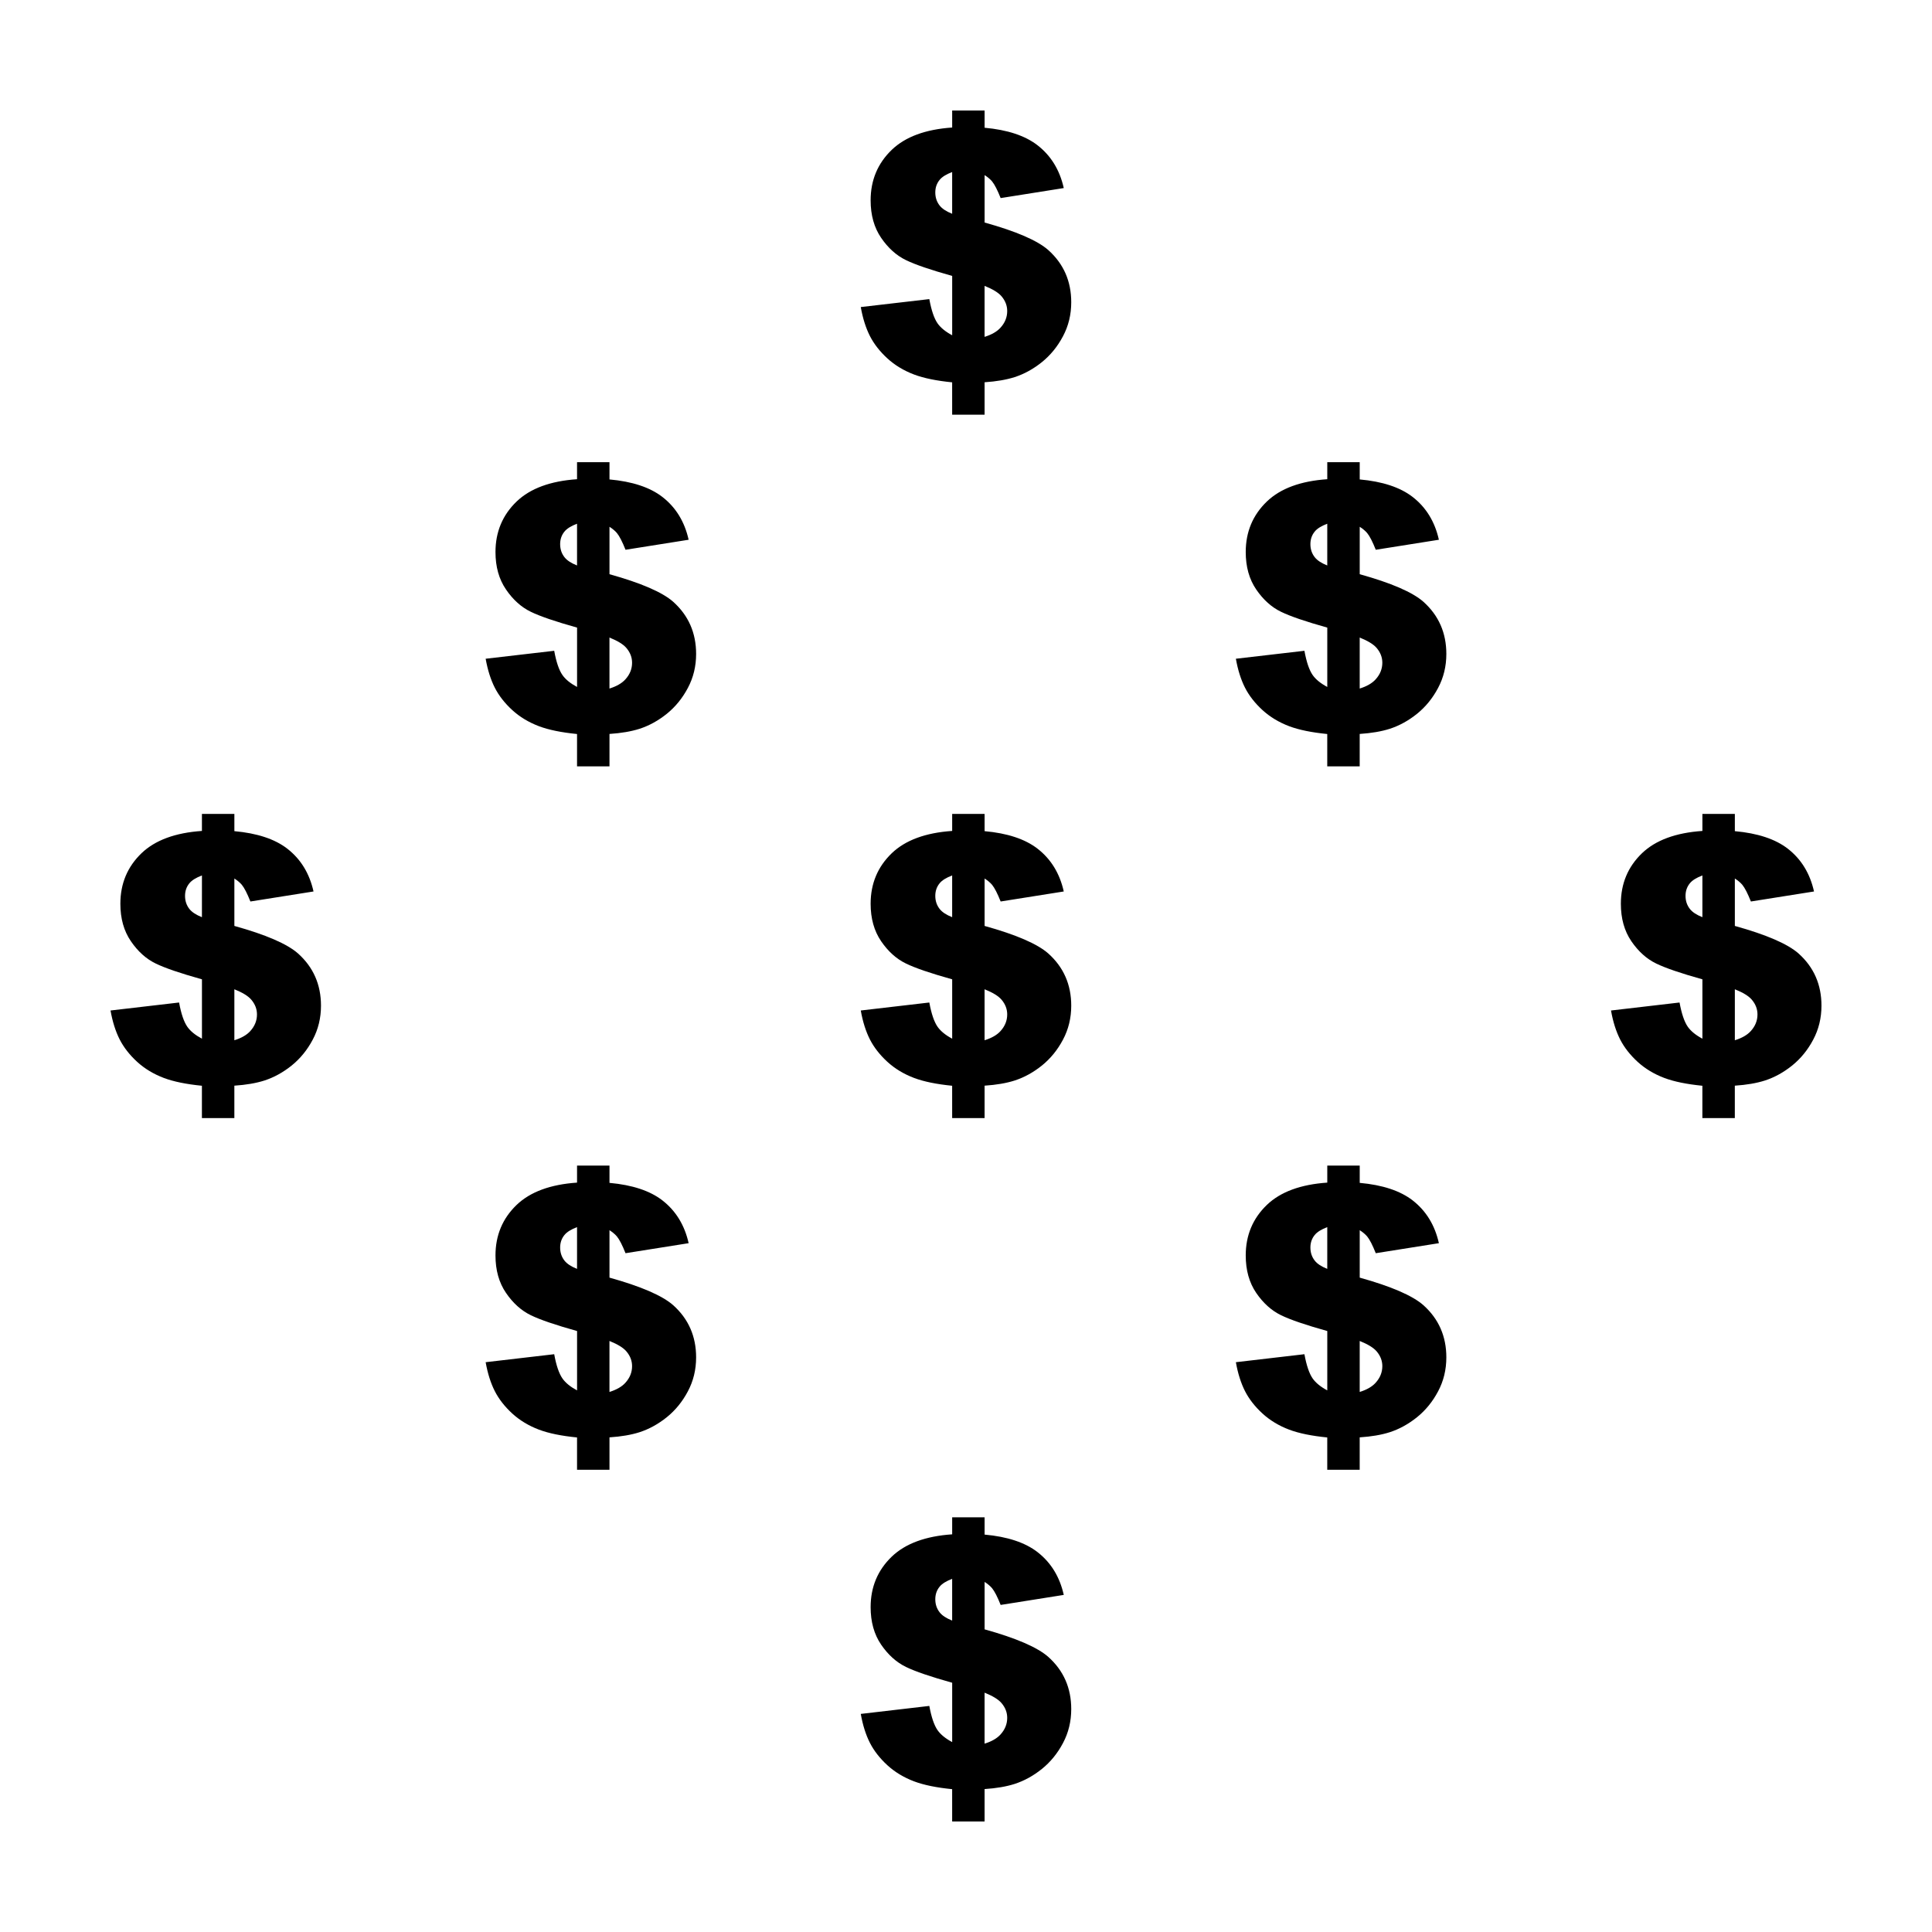 <?xml version="1.0" encoding="UTF-8"?>
<!-- Uploaded to: SVG Repo, www.svgrepo.com, Generator: SVG Repo Mixer Tools -->
<svg fill="#000000" width="800px" height="800px" version="1.1" viewBox="144 144 512 512" xmlns="http://www.w3.org/2000/svg">
 <g>
  <path d="m404.93 202.97v-12.57c0.855 0.559 1.516 1.113 1.98 1.672 0.672 0.82 1.426 2.297 2.273 4.422l16.727-2.656c-1.074-4.797-3.394-8.574-6.949-11.336-3.305-2.562-7.992-4.102-14.031-4.648v-4.566h-8.594v4.508c-7.043 0.48-12.391 2.438-16.012 5.91-3.727 3.586-5.598 8.051-5.598 13.391 0 3.898 0.926 7.215 2.785 9.93 1.859 2.715 4.055 4.691 6.594 5.914 2.438 1.188 6.523 2.586 12.234 4.18v15.73c-1.754-0.938-3.047-1.984-3.871-3.152-0.918-1.316-1.641-3.465-2.188-6.434l-18.164 2.109c0.527 3.004 1.352 5.559 2.418 7.668 1.082 2.117 2.621 4.09 4.613 5.918 1.996 1.828 4.359 3.258 7.106 4.297 2.609 0.984 5.984 1.656 10.078 2.066l0.004 8.574h8.594v-8.594c3.09-0.207 5.758-0.656 7.981-1.367 2.551-0.832 4.957-2.156 7.227-3.984 2.262-1.832 4.121-4.109 5.566-6.84 1.457-2.734 2.188-5.734 2.188-9.008 0-5.578-2.016-10.188-6.07-13.824-2.898-2.559-8.555-4.992-16.891-7.309zm-8.598-2.316c-1.535-0.609-2.664-1.34-3.324-2.195-0.766-0.984-1.145-2.133-1.145-3.461 0-1.27 0.371-2.367 1.125-3.301 0.648-0.82 1.789-1.516 3.344-2.102zm12.816 30.184c-0.953 1.055-2.371 1.859-4.223 2.434v-13.512c2.144 0.863 3.672 1.789 4.5 2.769 1.004 1.188 1.496 2.488 1.496 3.898 0 1.633-0.582 3.098-1.773 4.41z"/>
  <path d="m404.93 575.79v-12.57c0.855 0.559 1.516 1.117 1.98 1.672 0.672 0.82 1.426 2.297 2.273 4.43l16.727-2.656c-1.074-4.793-3.394-8.57-6.949-11.336-3.305-2.562-7.992-4.102-14.031-4.648v-4.578h-8.594v4.508c-7.043 0.48-12.391 2.438-16.012 5.91-3.727 3.586-5.598 8.051-5.598 13.391 0 3.898 0.926 7.215 2.785 9.934 1.859 2.715 4.055 4.684 6.594 5.914 2.438 1.188 6.523 2.586 12.234 4.18v15.73c-1.754-0.938-3.047-1.984-3.871-3.152-0.918-1.32-1.641-3.465-2.188-6.434l-18.164 2.117c0.527 3.004 1.352 5.559 2.418 7.664 1.082 2.117 2.621 4.09 4.613 5.918 1.996 1.828 4.359 3.258 7.106 4.297 2.609 0.984 5.984 1.656 10.078 2.066l0.004 8.566h8.594v-8.594c3.09-0.203 5.758-0.656 7.981-1.367 2.551-0.832 4.957-2.16 7.227-3.984 2.262-1.832 4.121-4.109 5.566-6.84 1.457-2.734 2.188-5.734 2.188-9.008 0-5.57-2.016-10.184-6.07-13.82-2.898-2.555-8.555-4.992-16.891-7.309zm-8.598-2.32c-1.535-0.609-2.664-1.34-3.324-2.195-0.766-0.984-1.145-2.137-1.145-3.461 0-1.27 0.371-2.367 1.125-3.301 0.648-0.82 1.789-1.516 3.344-2.102zm12.816 30.184c-0.953 1.059-2.371 1.855-4.223 2.434v-13.512c2.144 0.863 3.672 1.785 4.5 2.769 1.004 1.184 1.496 2.488 1.496 3.898 0 1.637-0.582 3.098-1.773 4.41z"/>
  <path d="m504.34 482.58v-12.57c0.855 0.559 1.516 1.117 1.98 1.672 0.672 0.82 1.426 2.297 2.273 4.43l16.727-2.656c-1.074-4.793-3.394-8.57-6.949-11.336-3.305-2.562-7.992-4.102-14.031-4.648v-4.574h-8.598v4.508c-7.043 0.48-12.391 2.438-16.012 5.91-3.727 3.586-5.598 8.051-5.598 13.391 0 3.898 0.926 7.215 2.785 9.934 1.859 2.715 4.055 4.684 6.594 5.914 2.438 1.188 6.523 2.586 12.234 4.18v15.73c-1.754-0.938-3.047-1.984-3.871-3.152-0.918-1.32-1.641-3.465-2.188-6.434l-18.164 2.117c0.527 3.004 1.352 5.559 2.418 7.664 1.082 2.117 2.621 4.09 4.613 5.918 1.996 1.828 4.359 3.258 7.106 4.297 2.609 0.984 5.984 1.656 10.078 2.066v8.566h8.598v-8.594c3.09-0.203 5.758-0.656 7.981-1.367 2.551-0.832 4.957-2.16 7.227-3.984 2.262-1.832 4.121-4.109 5.566-6.84 1.457-2.734 2.188-5.734 2.188-9.008 0-5.57-2.016-10.184-6.07-13.82-2.898-2.555-8.555-4.992-16.887-7.312zm-8.602-2.316c-1.535-0.609-2.664-1.34-3.324-2.195-0.766-0.984-1.145-2.137-1.145-3.461 0-1.27 0.371-2.367 1.125-3.301 0.648-0.82 1.789-1.516 3.344-2.102zm12.82 30.184c-0.953 1.059-2.371 1.855-4.223 2.434v-13.512c2.144 0.863 3.672 1.785 4.5 2.769 1.004 1.184 1.496 2.488 1.496 3.898-0.004 1.633-0.582 3.094-1.773 4.41z"/>
  <path d="m305.52 482.58v-12.57c0.852 0.559 1.516 1.117 1.977 1.672 0.672 0.82 1.426 2.297 2.273 4.43l16.727-2.656c-1.074-4.793-3.394-8.57-6.949-11.336-3.301-2.562-7.992-4.102-14.027-4.648v-4.574h-8.598v4.508c-7.043 0.48-12.395 2.438-16.016 5.91-3.727 3.586-5.598 8.051-5.598 13.391 0 3.898 0.926 7.215 2.793 9.934 1.855 2.715 4.051 4.684 6.59 5.914 2.438 1.188 6.531 2.586 12.238 4.18v15.73c-1.754-0.938-3.055-1.984-3.871-3.152-0.922-1.32-1.648-3.465-2.188-6.434l-18.168 2.117c0.535 3.004 1.352 5.559 2.422 7.664 1.078 2.117 2.621 4.09 4.609 5.918 1.996 1.828 4.363 3.258 7.106 4.297 2.609 0.984 5.984 1.656 10.082 2.066v8.566h8.598v-8.594c3.082-0.203 5.754-0.656 7.977-1.367 2.551-0.832 4.957-2.16 7.227-3.984 2.262-1.832 4.121-4.109 5.566-6.84 1.457-2.734 2.188-5.734 2.188-9.008 0-5.57-2.016-10.184-6.07-13.82-2.898-2.555-8.559-4.992-16.887-7.312zm-8.598-2.316c-1.543-0.609-2.664-1.34-3.332-2.195-0.766-0.984-1.145-2.137-1.145-3.461 0-1.27 0.371-2.367 1.125-3.301 0.656-0.82 1.789-1.516 3.352-2.102zm12.816 30.184c-0.957 1.059-2.379 1.855-4.223 2.434v-13.512c2.141 0.863 3.668 1.785 4.492 2.769 1.004 1.184 1.5 2.488 1.5 3.898 0.004 1.633-0.582 3.094-1.77 4.41z"/>
  <path d="m206.11 389.38v-12.57c0.852 0.559 1.516 1.113 1.977 1.672 0.672 0.82 1.426 2.297 2.273 4.422l16.727-2.656c-1.074-4.797-3.394-8.574-6.949-11.336-3.301-2.562-7.992-4.102-14.027-4.648v-4.566h-8.598v4.508c-7.043 0.48-12.395 2.438-16.016 5.91-3.727 3.586-5.598 8.051-5.598 13.391 0 3.898 0.926 7.215 2.793 9.93 1.855 2.715 4.051 4.691 6.59 5.914 2.438 1.188 6.531 2.586 12.238 4.18v15.73c-1.754-0.938-3.055-1.984-3.871-3.152-0.922-1.32-1.648-3.465-2.188-6.434l-18.172 2.117c0.535 3.004 1.352 5.559 2.422 7.664 1.078 2.117 2.621 4.09 4.609 5.918 1.996 1.828 4.363 3.258 7.106 4.297 2.609 0.984 5.984 1.656 10.082 2.066v8.57h8.598v-8.594c3.082-0.203 5.754-0.656 7.977-1.367 2.551-0.832 4.957-2.16 7.227-3.984 2.262-1.832 4.121-4.109 5.566-6.84 1.457-2.734 2.188-5.734 2.188-9.008 0-5.57-2.016-10.184-6.07-13.82-2.891-2.562-8.555-4.996-16.883-7.312zm-8.598-2.316c-1.543-0.609-2.664-1.34-3.332-2.195-0.766-0.984-1.141-2.133-1.141-3.461 0-1.27 0.371-2.367 1.125-3.301 0.656-0.82 1.789-1.516 3.352-2.102zm12.82 30.18c-0.957 1.059-2.379 1.855-4.223 2.434v-13.512c2.141 0.863 3.668 1.785 4.492 2.769 1.004 1.184 1.5 2.488 1.5 3.898 0.004 1.637-0.586 3.098-1.77 4.41z"/>
  <path d="m620.64 396.69c-2.891-2.555-8.551-4.992-16.887-7.309v-12.57c0.855 0.559 1.516 1.113 1.98 1.672 0.672 0.82 1.426 2.297 2.273 4.422l16.727-2.656c-1.074-4.797-3.394-8.574-6.949-11.336-3.305-2.562-7.992-4.102-14.031-4.648v-4.566h-8.598v4.508c-7.043 0.48-12.391 2.438-16.012 5.91-3.727 3.586-5.598 8.051-5.598 13.391 0 3.898 0.926 7.215 2.785 9.93s4.055 4.691 6.594 5.914c2.438 1.188 6.523 2.586 12.234 4.18v15.73c-1.754-0.938-3.047-1.984-3.871-3.152-0.918-1.32-1.641-3.465-2.188-6.434l-18.164 2.117c0.527 3.004 1.352 5.559 2.418 7.664 1.082 2.117 2.621 4.09 4.613 5.918 1.996 1.828 4.359 3.258 7.106 4.297 2.609 0.984 5.984 1.656 10.078 2.066v8.57h8.598v-8.594c3.09-0.203 5.758-0.656 7.981-1.367 2.551-0.832 4.957-2.16 7.227-3.984 2.262-1.832 4.121-4.109 5.566-6.84 1.457-2.738 2.188-5.738 2.188-9.012 0-5.578-2.012-10.188-6.07-13.82zm-25.488-9.625c-1.535-0.609-2.664-1.34-3.324-2.195-0.766-0.984-1.145-2.133-1.145-3.461 0-1.27 0.371-2.367 1.125-3.301 0.648-0.82 1.789-1.516 3.344-2.102zm12.824 30.18c-0.953 1.059-2.371 1.855-4.223 2.434v-13.512c2.144 0.863 3.672 1.785 4.5 2.769 1.004 1.184 1.496 2.488 1.496 3.898 0 1.637-0.578 3.098-1.773 4.41z"/>
  <path d="m404.93 389.38v-12.57c0.855 0.559 1.516 1.113 1.98 1.672 0.672 0.82 1.426 2.297 2.273 4.422l16.727-2.656c-1.074-4.797-3.394-8.574-6.949-11.336-3.305-2.562-7.992-4.102-14.031-4.648v-4.566h-8.594v4.508c-7.043 0.48-12.391 2.438-16.012 5.91-3.727 3.586-5.598 8.051-5.598 13.391 0 3.898 0.926 7.215 2.785 9.93s4.055 4.691 6.594 5.914c2.438 1.188 6.523 2.586 12.234 4.18v15.73c-1.754-0.938-3.047-1.984-3.871-3.152-0.918-1.32-1.641-3.465-2.188-6.434l-18.164 2.117c0.527 3.004 1.352 5.559 2.418 7.664 1.082 2.117 2.621 4.09 4.613 5.918 1.996 1.828 4.359 3.258 7.106 4.297 2.609 0.984 5.984 1.656 10.078 2.066l0.004 8.57h8.594v-8.594c3.09-0.203 5.758-0.656 7.981-1.367 2.551-0.832 4.957-2.16 7.227-3.984 2.262-1.832 4.121-4.109 5.566-6.84 1.457-2.734 2.188-5.734 2.188-9.008 0-5.57-2.016-10.184-6.07-13.82-2.898-2.562-8.555-4.996-16.891-7.312zm-8.598-2.316c-1.535-0.609-2.664-1.34-3.324-2.195-0.766-0.984-1.145-2.133-1.145-3.461 0-1.27 0.371-2.367 1.125-3.301 0.648-0.82 1.789-1.516 3.344-2.102zm12.816 30.18c-0.953 1.059-2.371 1.855-4.223 2.434v-13.512c2.144 0.863 3.672 1.785 4.5 2.769 1.004 1.184 1.496 2.488 1.496 3.898 0 1.637-0.582 3.098-1.773 4.41z"/>
  <path d="m504.34 296.17v-12.57c0.855 0.559 1.516 1.113 1.98 1.672 0.672 0.82 1.426 2.297 2.273 4.422l16.727-2.656c-1.074-4.797-3.394-8.574-6.949-11.336-3.305-2.562-7.992-4.102-14.031-4.648v-4.566h-8.598v4.508c-7.043 0.48-12.391 2.438-16.012 5.91-3.727 3.586-5.598 8.051-5.598 13.391 0 3.898 0.926 7.215 2.785 9.93 1.859 2.715 4.055 4.691 6.594 5.914 2.438 1.188 6.523 2.586 12.234 4.18v15.73c-1.754-0.938-3.047-1.984-3.871-3.152-0.918-1.316-1.641-3.465-2.188-6.434l-18.164 2.109c0.527 3.004 1.352 5.559 2.418 7.668 1.082 2.117 2.621 4.09 4.613 5.918 1.996 1.828 4.359 3.258 7.106 4.297 2.609 0.984 5.984 1.656 10.078 2.066v8.574h8.598v-8.594c3.09-0.207 5.758-0.656 7.981-1.367 2.551-0.832 4.957-2.156 7.227-3.984 2.262-1.832 4.121-4.109 5.566-6.84 1.457-2.734 2.188-5.734 2.188-9.008 0-5.578-2.016-10.188-6.07-13.824-2.898-2.555-8.555-4.988-16.887-7.309zm-8.602-2.316c-1.535-0.609-2.664-1.34-3.324-2.195-0.766-0.984-1.145-2.133-1.145-3.461 0-1.27 0.371-2.367 1.125-3.301 0.648-0.82 1.789-1.516 3.344-2.102zm12.82 30.184c-0.953 1.055-2.371 1.859-4.223 2.434v-13.512c2.144 0.863 3.672 1.789 4.5 2.769 1.004 1.188 1.496 2.488 1.496 3.898-0.004 1.633-0.582 3.102-1.773 4.41z"/>
  <path d="m305.52 296.17v-12.57c0.852 0.559 1.516 1.113 1.977 1.672 0.672 0.82 1.426 2.297 2.273 4.422l16.727-2.656c-1.074-4.797-3.394-8.574-6.949-11.336-3.301-2.562-7.992-4.102-14.027-4.648v-4.566h-8.598v4.508c-7.043 0.48-12.395 2.438-16.016 5.91-3.727 3.586-5.598 8.051-5.598 13.391 0 3.898 0.926 7.215 2.793 9.93 1.855 2.715 4.051 4.691 6.59 5.914 2.438 1.188 6.531 2.586 12.238 4.18v15.73c-1.754-0.938-3.055-1.984-3.871-3.152-0.922-1.316-1.648-3.465-2.188-6.434l-18.168 2.109c0.535 3.004 1.352 5.559 2.422 7.668 1.078 2.117 2.621 4.09 4.609 5.918 1.996 1.828 4.363 3.258 7.106 4.297 2.609 0.984 5.984 1.656 10.082 2.066v8.574h8.598v-8.594c3.082-0.207 5.754-0.656 7.977-1.367 2.551-0.832 4.957-2.156 7.227-3.984 2.262-1.832 4.121-4.109 5.566-6.84 1.457-2.734 2.188-5.734 2.188-9.008 0-5.578-2.016-10.188-6.07-13.824-2.898-2.555-8.559-4.988-16.887-7.309zm-8.598-2.316c-1.543-0.609-2.664-1.34-3.332-2.195-0.766-0.984-1.145-2.133-1.145-3.461 0-1.27 0.371-2.367 1.125-3.301 0.656-0.82 1.789-1.516 3.352-2.102zm12.816 30.184c-0.957 1.055-2.379 1.859-4.223 2.434v-13.512c2.141 0.863 3.668 1.789 4.492 2.769 1.004 1.188 1.5 2.488 1.5 3.898 0.004 1.633-0.582 3.102-1.77 4.41z"/>
 </g>
</svg>